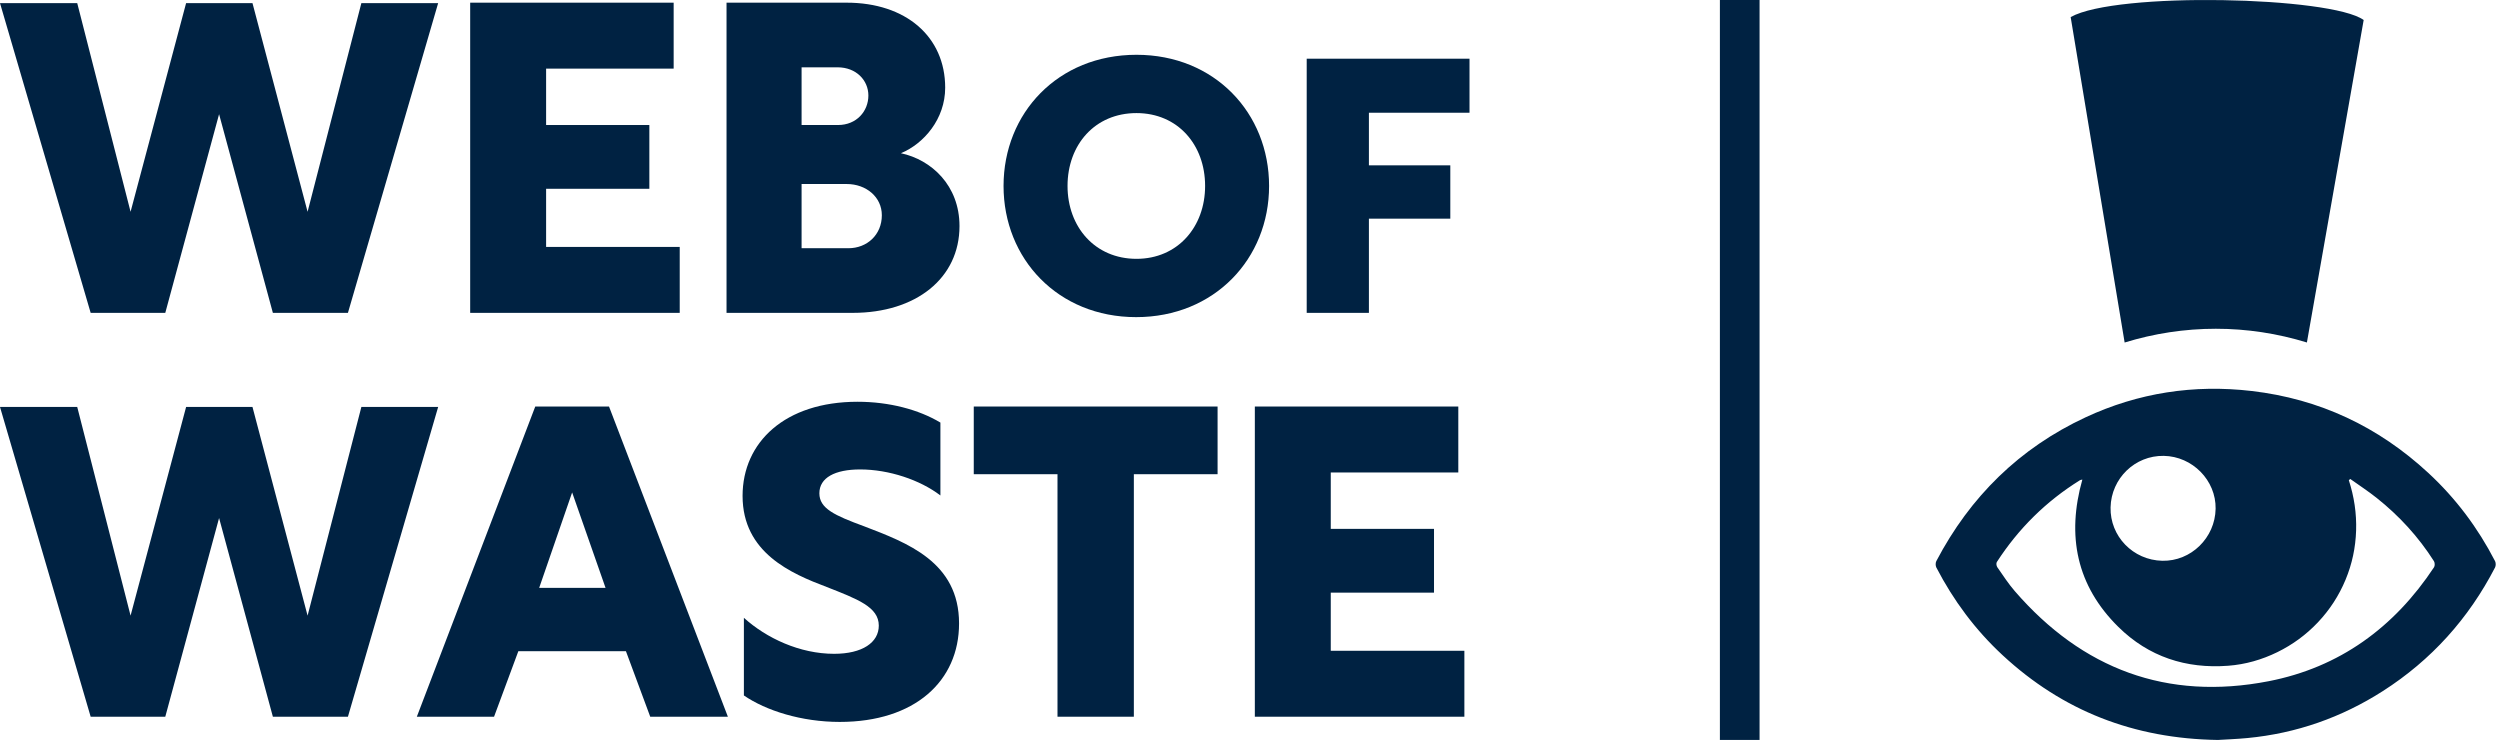 <svg width="473" height="140" viewBox="0 0 473 140" fill="none" xmlns="http://www.w3.org/2000/svg">
<g clip-path="url(#clip0_201_155)">
<path d="M31.271 59.194H17.154L0 0.589H14.611L24.704 40.069L35.211 0.589H47.769L58.195 40.069L68.371 0.589H82.899L65.828 59.194H51.628L41.45 21.601L31.271 59.194Z" fill="#002242"/>
<path d="M88.959 0.506H127.455V12.983H103.324V23.653H122.857V35.718H103.324V46.718H128.603V59.194H88.959V0.506V0.506Z" fill="#002242"/>
<path d="M137.46 0.506H160.196C171.358 0.506 178.829 6.909 178.829 16.594C178.829 22.504 174.805 27.182 170.455 28.989C176.201 30.219 181.537 35.062 181.537 42.777C181.537 52.627 173.328 59.194 161.345 59.194H137.46V0.506V0.506ZM158.554 23.653C162.083 23.653 164.298 21.026 164.298 18.072C164.298 15.199 162.001 12.736 158.472 12.736H151.66V23.653H158.554ZM160.524 46.964C164.053 46.964 166.844 44.419 166.844 40.725C166.844 37.278 163.888 34.816 160.196 34.816H151.66V46.964H160.524Z" fill="#002242"/>
<path d="M240.111 35.183C240.111 48.971 229.755 60.001 214.959 60.001C200.163 60.001 189.871 48.971 189.871 35.183C189.871 21.396 200.163 10.366 215.025 10.366C229.821 10.366 240.111 21.396 240.111 35.183ZM201.978 35.183C201.978 42.917 207.157 48.971 215.025 48.971C222.827 48.971 228.006 42.917 228.006 35.183C228.006 27.382 222.827 21.396 215.025 21.396C207.157 21.396 201.978 27.382 201.978 35.183Z" fill="#002242"/>
<path d="M247.228 11.106H278.031V21.329H258.997V31.282H274.399V41.371H258.997V59.194H247.228V11.106V11.106Z" fill="#002242"/>
<path d="M31.271 135.603H17.154L0 76.998H14.611L24.704 116.479L35.211 76.998H47.769L58.195 116.479L68.371 76.998H82.899L65.828 135.603H51.628L41.45 98.01L31.271 135.603Z" fill="#002242"/>
<path d="M101.271 76.915H115.226L137.715 135.603H123.024L118.427 123.208H98.07L93.475 135.603H78.865L101.271 76.915ZM114.57 111.226L108.249 93.168L102.012 111.226H114.57Z" fill="#002242"/>
<path d="M177.925 79.952V93.742C174.066 90.787 168.157 88.818 162.739 88.818C157.979 88.818 155.024 90.377 155.024 93.332C155.024 96.205 157.897 97.518 163.478 99.569C171.604 102.689 181.454 106.3 181.454 117.955C181.454 128.872 173.082 136.588 158.882 136.588C151.658 136.588 144.928 134.454 140.743 131.581V116.889C145.01 120.747 151.33 123.701 157.814 123.701C163.15 123.701 166.268 121.567 166.268 118.366C166.268 114.837 162.246 113.359 156.42 111.061C149.688 108.516 140.495 104.577 140.495 93.825C140.495 83.646 148.539 76.013 162.246 76.013C168.238 76.013 173.821 77.491 177.925 79.952Z" fill="#002242"/>
<path d="M200.078 89.72H184.236V76.915H230.366V89.72H214.524V135.603H200.078V89.72V89.72Z" fill="#002242"/>
<path d="M237.415 76.915H275.911V89.392H251.78V100.062H271.314V112.128H251.78V123.127H277.06V135.603H237.415V76.915Z" fill="#002242"/>
<path d="M436.465 64.799L447.207 3.788C441.119 -0.66 400.367 -1.618 391.77 3.231L401.981 64.805C407.527 63.099 413.319 62.2 419.233 62.2C425.141 62.2 430.925 63.096 436.465 64.799Z" fill="#002242"/>
<path d="M419.613 140C403.698 139.757 390.26 134.491 378.905 123.975C373.732 119.184 369.593 113.613 366.353 107.369C366.186 107.045 366.183 106.482 366.351 106.16C372.75 93.966 382.093 84.775 394.603 78.951C404.57 74.311 415.085 72.703 426.009 73.976C438.845 75.472 449.963 80.707 459.437 89.475C464.641 94.291 468.821 99.877 472.065 106.167C472.231 106.488 472.229 107.044 472.063 107.365C467.062 117.039 460.008 124.886 450.831 130.754C443.021 135.747 434.476 138.752 425.222 139.638C423.207 139.831 421.18 139.902 419.613 140ZM444.669 90.619C444.579 90.698 444.488 90.777 444.398 90.856C445.399 93.957 445.879 97.123 445.776 100.376C445.673 103.602 445.018 106.702 443.781 109.679C442.531 112.691 440.782 115.385 438.54 117.754C436.325 120.093 433.767 121.971 430.87 123.389C427.935 124.826 424.84 125.711 421.588 125.959C413.59 126.569 406.523 124.257 400.803 118.623C392.871 110.81 390.985 101.352 393.982 90.737C393.766 90.787 393.644 90.785 393.556 90.839C387.137 94.821 381.893 100.003 377.797 106.339C377.655 106.56 377.721 107.072 377.887 107.311C378.958 108.849 379.982 110.436 381.206 111.849C393.974 126.588 410.003 132.613 429.201 128.891C442.624 126.288 452.987 118.717 460.521 107.321C460.699 107.051 460.682 106.458 460.503 106.176C457.579 101.573 453.935 97.603 449.674 94.213C448.069 92.936 446.341 91.812 444.669 90.619ZM409.375 86.25C403.937 86.162 399.452 90.505 399.32 95.985C399.188 101.457 403.565 105.98 409.107 106.099C414.536 106.216 419.102 101.76 419.195 96.251C419.286 90.89 414.816 86.337 409.375 86.25Z" fill="#002242"/>
<path d="M332.91 0H325.404V140H332.91V0Z" fill="#002242"/>
</g>
<defs>
<clipPath id="clip0_201_155">
<rect width="473" height="140" fill="white"/>
</clipPath>
</defs>
</svg>
